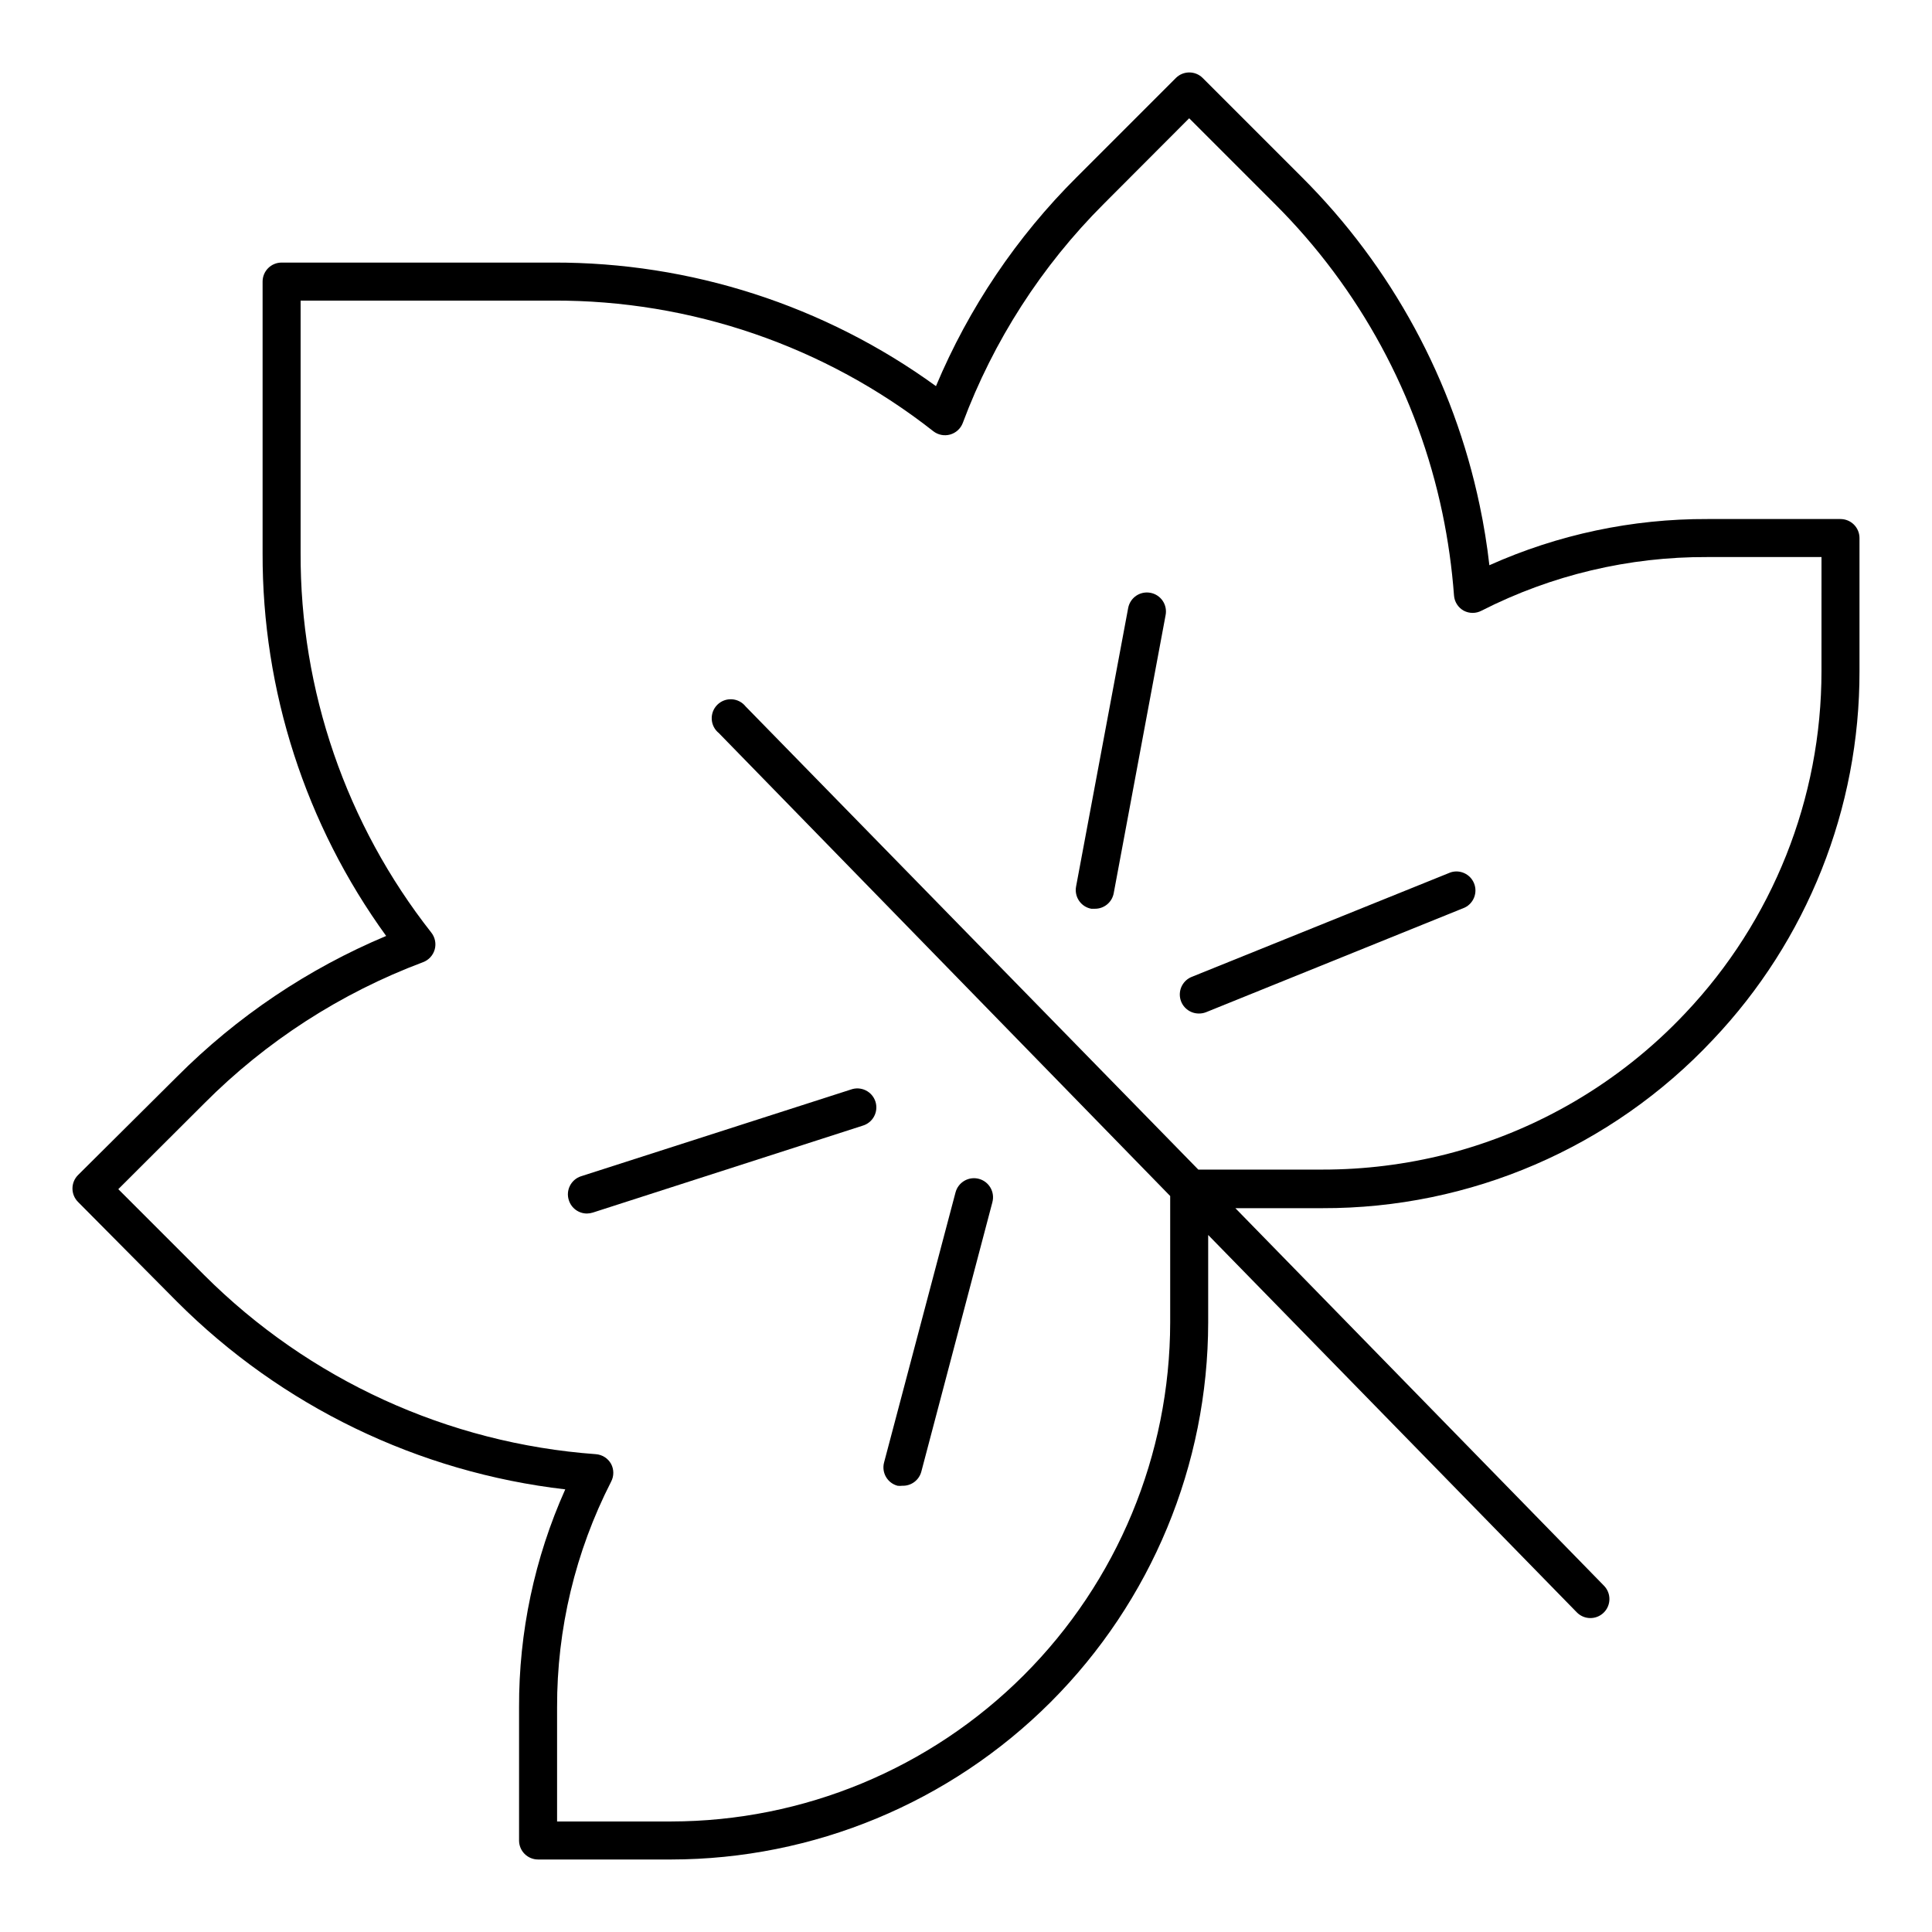 <?xml version="1.0" encoding="UTF-8"?>
<!-- Uploaded to: SVG Repo, www.svgrepo.com, Generator: SVG Repo Mixer Tools -->
<svg fill="#000000" width="800px" height="800px" version="1.1" viewBox="144 144 512 512" xmlns="http://www.w3.org/2000/svg">
 <g>
  <path d="m631.75 281.55h-35.266c-19.914-0.078-39.613 4.098-57.785 12.242-0.605-5.34-1.461-10.629-2.57-15.871-6.902-32.98-23.293-63.223-47.156-87.008l-26.25-26.25c-1.965-1.953-5.137-1.953-7.106 0l-26.246 26.25c-15.945 15.855-28.629 34.684-37.332 55.418-29.496-21.398-65.027-32.863-101.47-32.746h-71.941c-2.785 0-5.039 2.254-5.039 5.039v71.941c-0.109 36.438 11.359 71.969 32.746 101.47-20.727 8.699-39.551 21.363-55.418 37.281l-26.25 26.098c-1.953 1.965-1.953 5.137 0 7.102l26.25 26.453c27.703 27.703 63.957 45.23 102.88 49.727-8.137 18.172-12.312 37.871-12.242 57.785v35.266c0 1.336 0.527 2.617 1.473 3.562 0.945 0.945 2.227 1.477 3.562 1.477h35.27c37.734-0.039 73.91-15.047 100.59-41.73s41.691-62.859 41.73-100.6v-23.176l97.688 100.01c1.949 1.992 5.141 2.023 7.129 0.078 1.992-1.949 2.023-5.141 0.078-7.129l-97.691-100.06h23.074c39.168 0.105 76.621-16.039 103.43-44.586 25.039-26.375 38.965-61.375 38.895-97.738v-35.27c0-1.336-0.531-2.617-1.477-3.562-0.945-0.945-2.227-1.473-3.562-1.473zm-5.039 40.305c0.016 33.738-12.914 66.195-36.121 90.684-17.137 18.184-39.078 31.129-63.277 37.332-10.738 2.719-21.773 4.09-32.852 4.082h-32.898l-119.96-122.73c-0.887-1.125-2.215-1.82-3.648-1.906-1.434-0.09-2.836 0.441-3.856 1.453-1.02 1.012-1.559 2.41-1.48 3.844 0.074 1.434 0.762 2.766 1.883 3.664l119.61 122.68v33.504-0.004c-0.043 35.066-13.988 68.68-38.781 93.473-24.793 24.793-58.406 38.738-93.469 38.777h-30.23v-30.227c-0.059-20.789 4.848-41.293 14.309-59.801 0.789-1.48 0.789-3.258 0-4.738-0.824-1.48-2.34-2.445-4.031-2.57-39.191-2.852-76.051-19.719-103.84-47.508l-22.719-22.723 22.723-22.672h-0.004c16.43-16.516 36.227-29.301 58.039-37.48 1.504-0.562 2.648-1.805 3.086-3.344 0.438-1.543 0.113-3.199-0.867-4.465-22.598-28.711-34.816-64.227-34.664-100.76v-66.758h66.906c36.531-0.152 72.039 12.043 100.76 34.613 1.262 0.984 2.91 1.312 4.453 0.887 1.539-0.43 2.785-1.562 3.356-3.055 8.145-21.797 20.875-41.59 37.332-58.039l22.672-22.723 22.723 22.723c22.465 22.395 37.895 50.871 44.387 81.922 1.504 7.195 2.527 14.484 3.074 21.812 0.121 1.691 1.086 3.207 2.566 4.031 1.48 0.789 3.258 0.789 4.738 0 18.531-9.438 39.055-14.309 59.852-14.207h30.23z"/>
  <path d="m528.37 375.21-68.52 27.66c-2.262 0.891-3.562 3.273-3.094 5.66 0.469 2.383 2.578 4.094 5.008 4.062 0.637 0 1.27-0.117 1.863-0.352l68.52-27.711c2.402-1.148 3.492-3.969 2.492-6.438s-3.746-3.731-6.269-2.883z"/>
  <path d="m448.87 301.1c-1.316-0.25-2.676 0.035-3.785 0.789-1.105 0.758-1.863 1.922-2.109 3.242l-13.805 73.805c-0.25 1.316 0.035 2.68 0.793 3.785 0.754 1.109 1.922 1.867 3.238 2.109h0.906c2.465 0.043 4.598-1.707 5.039-4.129l13.754-73.707c0.25-1.316-0.035-2.68-0.789-3.785-0.758-1.105-1.922-1.867-3.242-2.109z"/>
  <path d="m381.86 537.74c0.418 0.051 0.84 0.051 1.258 0 2.344 0.082 4.43-1.465 5.039-3.727l18.844-71.441h-0.004c0.711-2.699-0.902-5.461-3.602-6.172-2.699-0.707-5.461 0.906-6.172 3.606l-18.941 71.59c-0.703 2.684 0.895 5.434 3.578 6.144z"/>
  <path d="m294.75 462.07c0.656 2.094 2.594 3.519 4.785 3.527 0.531-0.008 1.055-0.094 1.562-0.25l71.488-23.023c1.316-0.379 2.426-1.273 3.066-2.481 0.645-1.211 0.766-2.629 0.344-3.93-0.426-1.301-1.363-2.375-2.594-2.969-1.23-0.598-2.652-0.668-3.938-0.195l-71.492 22.973c-2.641 0.867-4.086 3.707-3.223 6.348z"/>
 </g>
</svg>